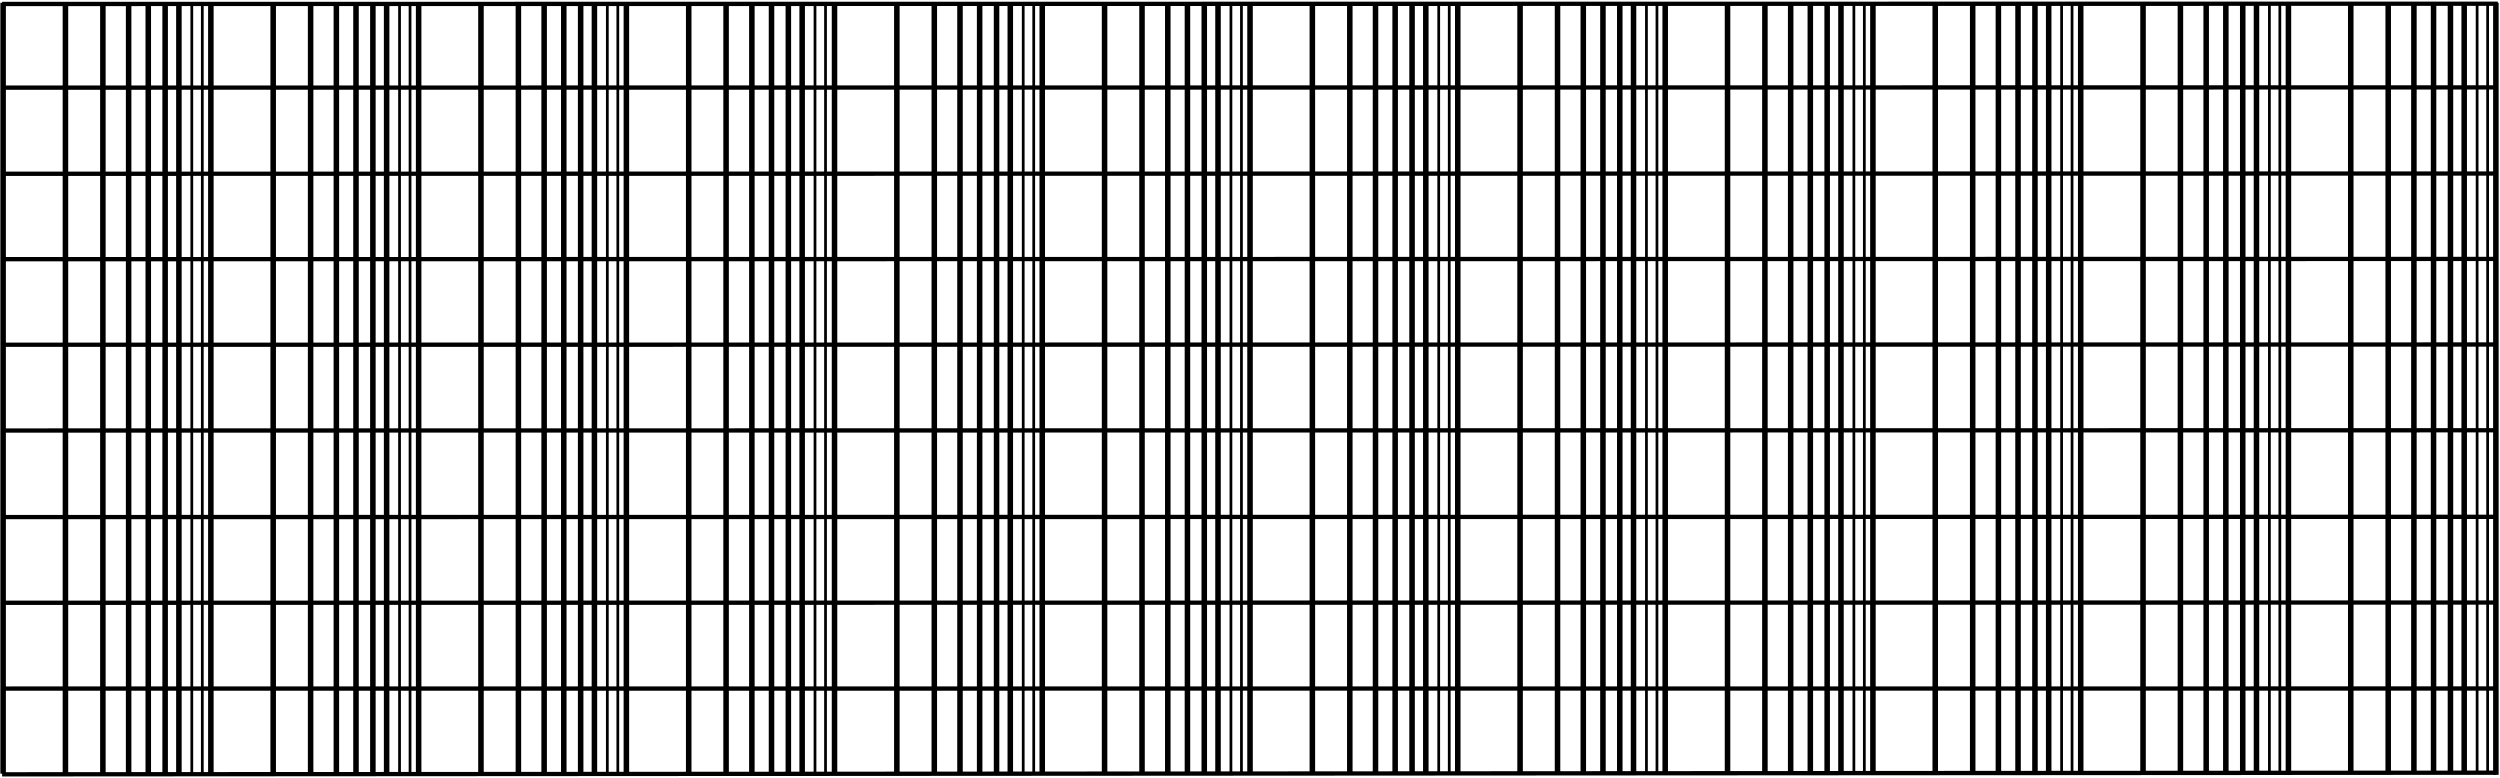 <svg xmlns="http://www.w3.org/2000/svg" viewBox="0 0 363.83 113.17"><path d="M363.3 87.687L.32 87.722M363.29 100.2l-362.97.011M363.25 112.45l-362.94.24" stroke="#000" stroke-width=".625" fill="none"/><path d="M363.23.404v112.36" stroke="#000" stroke-width=".804" fill="none"/><path d="M363.51 75.214l-363.2.035M363.51 62.619l-363.2.035M363.51 50.137l-363.2.035M363.51 37.683l-363.2.034M363.51 25.254l-363.2.035M363.51 12.718l-363.2.035M363.51.542L.31.577" stroke="#000" stroke-width=".625" fill="none"/><path d="M356.62.404v112.19M358.62.404v112.19M333.04.404v112.19M354.16.404v112.19" stroke="#000" stroke-width=".804" fill="none"/><path d="M351.3.404v112.19M347.56.404v112.19" stroke="#000" stroke-width=".803" fill="none"/><path d="M342.11 112.59V.4" stroke="#000" stroke-width=".806" fill="none"/><path d="M360.5.404v112.19M362.03.404v112.19" stroke="#000" stroke-width=".399" fill="none"/><path d="M326.39.404v112.19M328.39.404v112.19M302.81.404v112.19M323.93.404v112.19" stroke="#000" stroke-width=".804" fill="none"/><path d="M321.07.404v112.19M317.32.404v112.19" stroke="#000" stroke-width=".803" fill="none"/><path d="M311.88 112.59V.4" stroke="#000" stroke-width=".806" fill="none"/><path d="M330.27.404v112.19M331.79.404v112.19" stroke="#000" stroke-width=".399" fill="none"/><path d="M296.15.404v112.19M298.15.404v112.19M272.57.404v112.19M293.69.404v112.19" stroke="#000" stroke-width=".804" fill="none"/><path d="M290.83.404v112.19M287.09.404v112.19" stroke="#000" stroke-width=".803" fill="none"/><path d="M281.64 112.59V.4" stroke="#000" stroke-width=".806" fill="none"/><path d="M300.03.404v112.19M301.55.404v112.19" stroke="#000" stroke-width=".399" fill="none"/><path d="M265.91.404v112.19M267.92.404v112.19M242.34.404v112.19M263.46.404v112.19" stroke="#000" stroke-width=".804" fill="none"/><path d="M260.6.404v112.19M256.85.404v112.19" stroke="#000" stroke-width=".803" fill="none"/><path d="M251.41 112.59V.4" stroke="#000" stroke-width=".806" fill="none"/><path d="M269.8.404v112.19M271.32.404v112.19" stroke="#000" stroke-width=".399" fill="none"/><path d="M235.73.404v112.19M237.73.404v112.19M212.15.404v112.19M233.28.404v112.19" stroke="#000" stroke-width=".804" fill="none"/><path d="M230.42.404v112.19M226.67.404v112.19" stroke="#000" stroke-width=".803" fill="none"/><path d="M221.22 112.59V.4" stroke="#000" stroke-width=".806" fill="none"/><path d="M239.61.404v112.19M241.14.404v112.19" stroke="#000" stroke-width=".399" fill="none"/><path d="M205.5.404v112.19M207.5.404v112.19M181.92.404v112.19M203.04.404v112.19" stroke="#000" stroke-width=".804" fill="none"/><path d="M200.18.404v112.19M196.44.404v112.19" stroke="#000" stroke-width=".803" fill="none"/><path d="M190.99 112.59V.4" stroke="#000" stroke-width=".806" fill="none"/><path d="M209.38.404v112.19M210.91.404v112.19" stroke="#000" stroke-width=".399" fill="none"/><path d="M175.26.404v112.19M177.26.404v112.19M151.68.404v112.19M172.81.404v112.19" stroke="#000" stroke-width=".804" fill="none"/><path d="M169.95.404v112.19M166.2.404v112.19" stroke="#000" stroke-width=".803" fill="none"/><path d="M160.75 112.59V.4" stroke="#000" stroke-width=".806" fill="none"/><path d="M179.14.404v112.19M180.67.404v112.19" stroke="#000" stroke-width=".399" fill="none"/><path d="M145.03.404v112.19M147.03.404v112.19M121.45.404v112.19M142.57.404v112.19" stroke="#000" stroke-width=".804" fill="none"/><path d="M139.71.404v112.19M135.97.404v112.19" stroke="#000" stroke-width=".803" fill="none"/><path d="M130.52 112.59V.4" stroke="#000" stroke-width=".806" fill="none"/><path d="M148.91.404v112.19M150.44.404v112.19" stroke="#000" stroke-width=".399" fill="none"/><path d="M114.73.404v112.19M116.74.404v112.19M91.158.404v112.19M112.28.404v112.19" stroke="#000" stroke-width=".804" fill="none"/><path d="M109.42.404v112.19M105.67.404v112.19" stroke="#000" stroke-width=".803" fill="none"/><path d="M100.23 112.59V.4" stroke="#000" stroke-width=".806" fill="none"/><path d="M118.61.404v112.19M120.14.404v112.19" stroke="#000" stroke-width=".399" fill="none"/><path d="M84.504.404v112.19M86.506.404v112.19M60.926.404v112.19M82.049.404v112.19" stroke="#000" stroke-width=".804" fill="none"/><path d="M79.19.404v112.19M75.443.404v112.19" stroke="#000" stroke-width=".803" fill="none"/><path d="M69.995 112.59V.4" stroke="#000" stroke-width=".806" fill="none"/><path d="M88.385.404v112.19M89.912.404v112.19" stroke="#000" stroke-width=".399" fill="none"/><path d="M54.265.404v112.19M56.267.404v112.19M30.687.404v112.19M51.81.404v112.19" stroke="#000" stroke-width=".804" fill="none"/><path d="M48.951.404v112.19M45.204.404v112.19" stroke="#000" stroke-width=".803" fill="none"/><path d="M39.757 112.59V.4" stroke="#000" stroke-width=".806" fill="none"/><path d="M58.146.404v112.19M59.673.404v112.19" stroke="#000" stroke-width=".399" fill="none"/><path d="M24.033.404v112.19M26.035.404v112.19M.454.404v112.19M21.578.404v112.19" stroke="#000" stroke-width=".804" fill="none"/><path d="M18.719.404v112.19M14.972.404v112.19" stroke="#000" stroke-width=".803" fill="none"/><path d="M9.524 112.59V.4" stroke="#000" stroke-width=".806" fill="none"/><path d="M27.914.404v112.19M29.441.404v112.19" stroke="#000" stroke-width=".399" fill="none"/></svg>